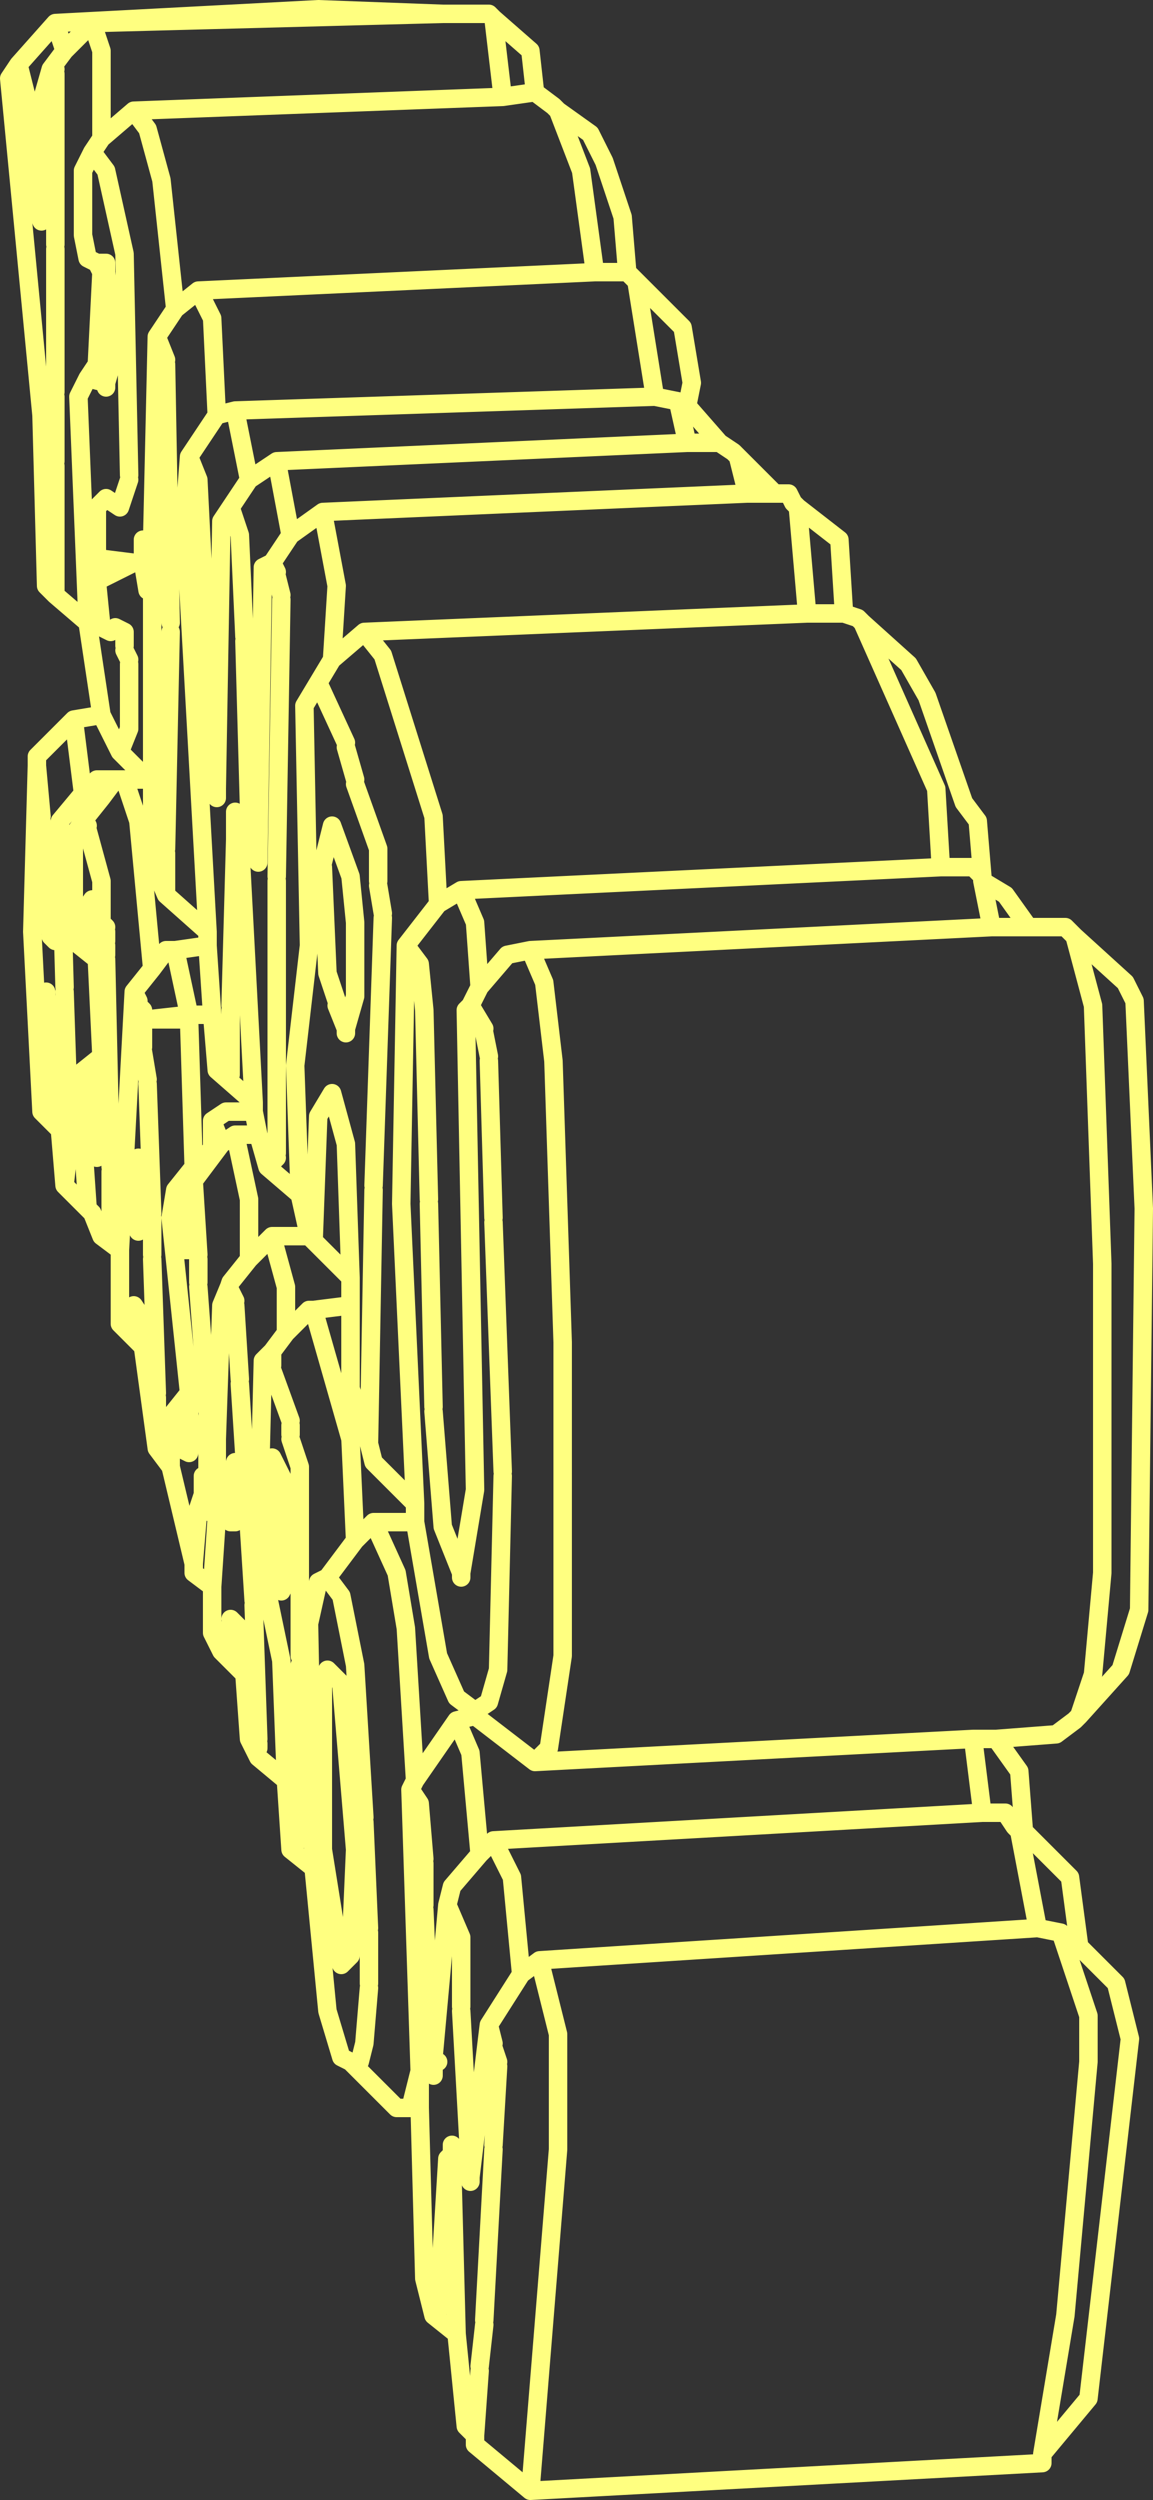 <?xml version="1.0" encoding="UTF-8" standalone="no"?>
<svg xmlns:xlink="http://www.w3.org/1999/xlink" height="271.0px" width="125.0px" xmlns="http://www.w3.org/2000/svg">
  <rect width="100%" height="100%" fill="#333333" stroke="none"/>
  <g transform="matrix(1.0, 0.0, 0.0, 1.0, 203.0, 227.5)">
    <path d="M-150.0 -226.0 L-149.5 -225.5 -145.5 -222.0 -145.0 -217.5 -143.0 -216.0 -142.5 -215.5 -139.0 -213.0 -137.5 -210.0 -135.5 -204.0 -135.0 -198.0 -134.0 -197.0 -129.0 -192.0 -128.0 -186.0 -128.5 -183.5 -125.0 -179.5 -123.5 -178.5 -123.0 -178.0 -119.0 -174.0 -117.5 -174.0 -117.0 -173.0 -116.5 -172.5 -112.0 -169.0 -111.5 -161.0 -110.0 -160.5 -109.5 -160.0 -104.5 -155.5 -102.5 -152.0 -98.5 -140.5 -97.0 -138.5 -96.5 -132.5 -96.5 -132.0 -94.0 -130.5 -91.5 -127.0 -87.5 -127.0 -86.5 -126.0 -81.0 -121.0 -80.0 -119.0 -79.0 -96.5 -79.5 -53.0 -81.5 -46.5 -86.0 -41.5 -86.5 -41.0 -88.5 -39.5 -95.0 -39.0 -92.5 -35.5 -92.0 -29.0 -87.0 -24.0 -86.0 -16.5 -82.0 -12.5 -80.5 -6.5 -85.0 32.5 -90.0 38.5 -90.0 39.5 -145.5 42.5 -151.5 37.5 -151.5 36.5 -152.5 35.5 -153.5 25.5 -156.0 23.5 -157.0 19.5 -157.5 1.0 -158.5 1.0 -160.0 1.0 -165.0 -4.0 -166.0 -4.5 -167.5 -9.5 -169.0 -25.0 -171.5 -27.0 -172.0 -34.5 -175.0 -37.0 -175.2 -37.4 -176.0 -39.0 -176.5 -46.0 -179.0 -48.5 -180.0 -50.5 -180.0 -55.5 -182.0 -57.0 -182.0 -58.0 -184.5 -68.5 -186.0 -70.5 -187.5 -81.5 -190.0 -84.0 -190.0 -92.0 -192.0 -93.5 -193.0 -96.0 -193.5 -96.5 -196.0 -99.0 -196.5 -105.0 -198.5 -107.0 -199.5 -126.5 -199.0 -144.5 -199.0 -145.0 -199.0 -145.5 -195.0 -149.5 -192.0 -150.0 -193.5 -160.0 -197.0 -163.0 -198.0 -164.0 -198.5 -182.5 -202.0 -219.0 -201.0 -220.5 -197.0 -225.0 -168.5 -226.5 -155.0 -226.0 -150.0 -226.0 M-149.5 -225.5 L-148.5 -217.0 -145.0 -217.5 M-142.5 -215.5 L-140.0 -209.0 -138.5 -198.0 -135.0 -198.0 M-201.0 -220.5 L-200.0 -216.5 M-200.0 -216.0 L-199.5 -206.0 -198.65 -203.9 -198.5 -216.5 -197.5 -220.0 -196.0 -222.0 -197.0 -225.0 M-198.65 -203.9 L-198.5 -203.5 M-196.0 -222.0 L-193.0 -225.0 -155.0 -226.0 M-197.0 -220.0 L-197.5 -220.0 M-193.5 -160.0 L-194.5 -184.5 -193.5 -186.5 -192.5 -188.0 -192.0 -198.0 -192.5 -199.0 -193.5 -199.5 -194.0 -202.0 -194.0 -209.0 -193.0 -211.0 -192.0 -212.5 -192.0 -222.0 -193.0 -225.0 M-193.0 -211.0 L-191.5 -209.0 -189.5 -200.0 -189.0 -176.0 M-189.0 -175.5 L-190.0 -172.5 -191.5 -173.5 -192.5 -172.5 -192.5 -167.0 -188.5 -166.5 -187.5 -166.5 -187.5 -169.0 -186.5 -169.0 -186.0 -191.0 -184.0 -194.0 -185.5 -208.0 -187.0 -213.5 -188.5 -215.5 -192.0 -212.5 M-185.0 -135.0 L-185.0 -130.5 -180.5 -126.5 -183.0 -171.5 -182.5 -178.0 -179.5 -182.5 -180.0 -193.0 -181.5 -196.0 -184.0 -194.0 M-192.5 -188.0 L-190.5 -189.5 -191.5 -198.0 -192.0 -198.0 M-191.5 -198.0 L-191.5 -199.0 -192.5 -199.0 M-197.0 -184.5 L-197.0 -177.5 M-191.5 -185.5 L-191.5 -186.0 -193.5 -186.5 M-180.0 -145.5 L-179.5 -142.0 -179.0 -171.0 -178.0 -172.5 -176.0 -175.5 -177.5 -183.0 -179.5 -182.5 M-191.5 -186.0 L-190.5 -189.5 M-197.0 -200.5 L-197.0 -185.0 M-185.0 -188.5 L-186.0 -191.0 M-181.0 -165.5 L-181.5 -175.5 -182.5 -178.0 M-187.5 -166.5 L-186.5 -166.5 -186.5 -169.0 M-192.5 -167.0 L-192.5 -164.5 -188.5 -166.5 M-190.5 -159.5 L-189.5 -159.0 -189.5 -157.5 M-189.5 -157.0 L-189.0 -156.0 M-192.5 -164.5 L-192.0 -159.5 -191.0 -159.0 M-181.0 -165.0 L-180.5 -159.0 M-187.5 -166.5 L-187.0 -163.5 M-176.5 -158.0 L-176.0 -140.0 -175.0 -134.0 -174.5 -166.0 -173.5 -166.5 -171.5 -169.5 -173.0 -177.5 -176.0 -175.5 M-173.5 -166.5 L-173.0 -165.5 M-171.5 -169.5 L-168.0 -172.0 -122.0 -174.0 -123.0 -178.0 M-162.5 -98.5 L-163.0 -71.0 -162.5 -69.0 -158.0 -64.5 -159.5 -97.0 -159.0 -125.0 -155.5 -129.5 -156.0 -139.0 -161.5 -156.5 -163.5 -159.0 -167.0 -156.0 -168.5 -153.5 -165.5 -147.0 M-178.0 -172.5 L-177.0 -169.5 -176.5 -158.5 M-173.0 -165.0 L-172.5 -163.0 M-168.0 -172.0 L-166.5 -164.0 -167.0 -156.0 M-185.0 -188.0 L-184.5 -160.0 M-197.0 -177.0 L-197.0 -163.0 M-198.5 -139.0 L-199.0 -144.5 M-198.0 -128.0 L-198.5 -130.0 -198.5 -131.0 M-198.5 -138.5 L-198.5 -131.5 M-198.0 -111.5 L-198.0 -119.5 -198.0 -120.0 M-198.5 -107.0 L-198.0 -111.0 M-166.5 -118.5 L-165.5 -116.0 -164.5 -119.5 -164.5 -127.5 -165.0 -132.5 -167.0 -138.0 -168.0 -134.0 M-162.0 -131.5 L-161.5 -128.5 M-164.5 -142.5 L-162.0 -135.5 -162.0 -132.0 M-165.5 -146.5 L-164.5 -143.0 M-189.0 -155.5 L-189.0 -148.5 -190.0 -146.0 -187.0 -143.0 -186.5 -143.0 -186.5 -166.5 M-179.5 -141.0 L-179.5 -142.0 M-190.0 -146.0 L-192.0 -150.0 M-195.0 -149.5 L-194.0 -141.5 -192.5 -143.0 -190.5 -143.0 -189.5 -143.0 -187.0 -143.0 M-192.5 -143.0 L-192.0 -141.0 -190.5 -143.0 M-193.5 -138.0 L-194.0 -138.5 -195.0 -137.0 -195.0 -125.5 -192.5 -123.5 -193.0 -130.0 -194.0 -128.5 M-193.5 -137.5 L-192.0 -132.0 -192.0 -128.0 M-192.0 -127.5 L-191.5 -127.0 M-196.0 -120.5 L-196.5 -138.5 -197.0 -130.5 -197.0 -125.5 -197.5 -126.0 M-185.0 -130.5 L-186.5 -134.0 -186.5 -143.0 M-177.5 -136.5 L-177.0 -136.5 -177.5 -138.0 -177.5 -136.5 -178.0 -118.5 M-192.0 -141.0 L-194.0 -138.5 M-190.0 -92.0 L-188.5 -120.0 -186.5 -122.5 -188.0 -138.5 -189.5 -143.0 M-194.0 -141.5 L-196.5 -138.5 M-177.5 -139.5 L-177.5 -138.0 M-186.5 -122.5 L-185.0 -124.5 -184.0 -124.5 -180.5 -125.0 -180.5 -126.5 M-184.5 -68.5 L-184.5 -74.0 -182.5 -76.5 -184.5 -95.5 -184.0 -98.5 -182.0 -101.0 -182.5 -117.0 -182.5 -117.5 -187.0 -117.0 -183.5 -117.0 M-184.0 -124.5 L-182.5 -117.5 -182.0 -117.5 -180.0 -117.5 -180.5 -125.0 M-182.5 -117.0 L-182.0 -117.5 M-194.5 -126.5 L-194.5 -126.0 M-191.5 -125.0 L-191.5 -124.0 M-191.5 -126.5 L-191.5 -125.5 M-188.5 -120.0 L-188.0 -119.0 M-188.0 -118.5 L-187.5 -118.0 M-187.5 -114.0 L-187.5 -117.0 -187.5 -117.5 M-193.5 -105.5 L-193.0 -103.5 M-194.0 -110.5 L-193.5 -106.0 M-193.0 -103.0 L-192.5 -102.0 -192.0 -113.0 -194.5 -111.0 -193.5 -96.5 M-198.0 -119.5 L-196.5 -114.0 -196.5 -105.0 M-182.0 -101.0 L-180.0 -103.0 -180.0 -106.0 -178.5 -107.0 -175.5 -107.0 -175.5 -108.0 -179.5 -111.5 -180.0 -117.5 M-180.0 -106.0 L-179.0 -103.5 -177.5 -104.5 -175.0 -104.5 -175.5 -107.0 M-196.0 -120.0 L-195.5 -105.0 M-187.5 -113.5 L-187.0 -110.5 M-178.0 -118.0 L-178.0 -111.0 M-187.0 -117.0 L-187.5 -117.0 M-192.5 -123.5 L-192.0 -113.0 M-165.5 -115.5 L-165.5 -116.0 M-159.0 -125.0 L-157.5 -123.0 -157.0 -118.0 -156.5 -97.5 M-167.0 -109.0 L-168.5 -106.5 -169.0 -93.0 -165.0 -89.0 -165.5 -103.5 -167.0 -109.0 M-168.0 -133.5 L-167.5 -122.0 -166.5 -119.0 M-168.5 -153.5 L-170.0 -151.0 -169.5 -125.0 -171.0 -112.0 -170.5 -98.0 -169.5 -93.5 -169.0 -93.0 M-194.0 -128.0 L-194.0 -126.5 M-173.0 -132.0 L-173.0 -102.5 M-177.0 -136.5 L-175.5 -108.0 M-198.0 -127.5 L-197.5 -126.5 M-184.5 -159.0 L-185.0 -135.5 M-180.5 -158.5 L-180.0 -146.0 M-172.5 -162.5 L-173.0 -132.5 M-197.0 -130.5 L-198.5 -130.0 M-116.5 -172.5 L-115.5 -161.0 -111.5 -161.0 M-128.5 -183.5 L-129.5 -184.0 -128.5 -179.5 -125.0 -179.5 M-134.0 -197.0 L-132.0 -184.5 -129.5 -184.0 M-122.0 -174.0 L-119.0 -174.0 M-156.0 -74.5 L-155.0 -62.0 -153.0 -57.0 -151.5 -66.0 -152.5 -118.0 -152.0 -118.5 -151.0 -120.5 -151.5 -127.5 -153.0 -131.0 -155.5 -129.5 M-148.5 -67.5 L-149.0 -46.5 -150.0 -43.0 -151.5 -42.0 -151.5 -41.5 -145.0 -36.5 -143.5 -38.0 -142.0 -48.0 -142.0 -82.0 -143.0 -112.5 -144.0 -121.0 -145.5 -124.5 -148.0 -124.0 -151.0 -120.5 M-150.5 -115.5 L-150.0 -113.0 M-152.0 -118.5 L-150.5 -116.0 M-96.5 -132.0 L-95.5 -127.0 -91.5 -127.0 M-109.5 -160.0 L-101.5 -142.0 -101.0 -133.5 -97.5 -133.5 -96.5 -132.5 M-86.5 -126.0 L-84.5 -118.5 -83.5 -90.5 -83.5 -57.0 -84.5 -46.0 -86.0 -41.5 M-95.5 -127.0 L-145.5 -124.5 M-101.0 -133.5 L-153.0 -131.0 M-115.5 -161.0 L-163.5 -159.0 M-197.0 -219.5 L-197.0 -201.0 M-128.5 -179.5 L-173.0 -177.5 M-132.0 -184.5 L-177.5 -183.0 M-138.5 -198.0 L-181.5 -196.0 M-148.5 -217.0 L-188.5 -215.5 M-156.5 -97.0 L-156.0 -75.0 M-149.5 -95.0 L-148.5 -68.0 M-153.0 -56.5 L-153.0 -57.0 M-151.5 -42.0 L-153.5 -43.5 -155.5 -48.0 -158.0 -62.5 -162.5 -62.5 -160.0 -57.0 -159.0 -51.0 -158.0 -34.5 -153.5 -41.0 -151.5 -41.5 M-156.5 -8.5 L-156.0 -4.5 -154.5 -21.0 -154.0 -23.0 -151.0 -26.5 -152.0 -37.5 -153.5 -41.0 M-153.0 -10.0 L-153.0 -17.5 -154.5 -21.0 M-157.0 -25.5 L-157.0 -21.0 M-156.0 -4.5 L-156.0 -4.0 -155.5 -4.0 M-145.5 42.5 L-142.5 5.5 -142.5 -7.0 -144.5 -15.0 -146.5 -13.5 -150.0 -8.0 -149.5 -6.0 M-149.5 -5.5 L-149.0 -4.0 M-157.0 -20.5 L-156.5 -9.0 M-146.5 -13.5 L-147.5 -24.0 -149.5 -28.0 -151.0 -26.5 M-95.0 -39.0 L-97.5 -39.0 -96.5 -31.0 -94.0 -31.0 -93.0 -29.5 -92.5 -29.0 -92.0 -29.0 M-92.5 -29.0 L-90.5 -18.5 -88.0 -18.0 -86.0 -16.5 M-88.0 -18.0 L-85.0 -9.0 -85.0 -4.0 -87.5 23.5 -90.0 38.5 M-90.5 -18.5 L-144.5 -15.0 M-96.5 -31.0 L-149.5 -28.0 M-97.5 -39.0 L-145.0 -36.5 M-177.5 -104.5 L-176.0 -97.5 -176.0 -91.0 -173.5 -93.5 -169.5 -93.5 M-175.0 -104.5 L-174.0 -101.0 -173.0 -102.0 M-170.5 -98.0 L-174.0 -101.0 M-173.5 -93.5 L-172.0 -88.0 -172.0 -83.0 -169.5 -85.5 -169.0 -85.5 -165.0 -86.0 -165.0 -89.0 M-172.0 -34.5 L-172.5 -47.5 -175.0 -59.5 -174.5 -80.0 -174.0 -80.5 -173.5 -81.0 -172.0 -83.0 M-174.0 -80.5 L-173.5 -80.5 -173.5 -81.0 M-173.5 -80.5 L-173.5 -79.5 M-181.5 -91.5 L-182.0 -99.5 -182.5 -98.5 -182.5 -97.0 -182.5 -92.0 -183.0 -92.0 -183.5 -97.0 -183.5 -98.5 -184.0 -98.5 M-182.5 -97.0 L-183.5 -97.0 M-182.5 -98.5 L-183.5 -98.5 M-186.5 -95.5 L-186.5 -91.5 M-188.0 -102.0 L-188.0 -94.0 M-192.0 -93.5 L-191.0 -95.0 -191.0 -100.5 M-188.5 -85.5 L-189.0 -83.5 M-188.5 -86.0 L-187.5 -84.5 -187.5 -81.5 M-178.0 -87.5 L-177.5 -86.5 M-176.0 -91.0 L-178.0 -88.5 -178.15 -88.05 -179.0 -86.0 -179.5 -71.5 -179.5 -70.0 -179.5 -69.5 -179.5 -69.0 -179.5 -68.5 -179.5 -64.0 -179.5 -63.5 -179.5 -63.0 -180.0 -55.5 M-181.5 -91.0 L-181.5 -88.5 M-181.0 -67.5 L-181.0 -65.5 -180.5 -65.5 -180.5 -68.5 -180.5 -69.5 -180.5 -71.5 -180.5 -74.0 M-179.5 -71.5 L-180.5 -71.5 M-182.5 -76.5 L-182.5 -70.0 -183.5 -70.5 -184.5 -74.0 M-180.5 -69.5 L-180.0 -69.5 -179.5 -70.0 M-180.5 -68.5 L-180.0 -68.5 -179.5 -69.0 M-179.5 -68.5 L-180.0 -68.5 M-179.5 -69.5 L-180.0 -69.5 M-178.0 -67.0 L-177.5 -69.0 -177.5 -62.5 -178.0 -62.5 -178.0 -66.5 M-186.0 -70.5 L-186.0 -76.0 M-179.5 -63.5 L-180.0 -63.5 -179.5 -63.0 M-180.0 -63.5 L-181.5 -64.0 -182.0 -58.0 M-180.5 -65.5 L-179.5 -64.0 M-181.0 -65.5 L-181.5 -64.0 M-163.0 -71.0 L-165.0 -77.0 -165.0 -86.0 M-173.5 -69.5 L-173.0 -59.0 -172.5 -59.5 -172.0 -60.0 -172.0 -66.5 -173.5 -69.5 M-171.5 -71.5 L-170.5 -68.5 -170.5 -48.0 M-171.5 -73.0 L-171.5 -72.0 M-172.5 -55.0 L-172.0 -56.0 -172.0 -59.5 -172.5 -59.5 M-173.0 -59.0 L-172.5 -56.5 M-172.0 -59.5 L-172.0 -60.0 M-163.5 -30.5 L-164.5 -47.0 -166.0 -54.5 -167.5 -56.5 -168.5 -56.0 -169.5 -51.5 -169.0 -25.0 M-169.0 -85.5 L-165.0 -71.5 -164.5 -60.5 -162.5 -62.5 M-158.0 -62.5 L-158.0 -64.5 M-164.5 -60.5 L-167.5 -56.5 M-186.5 -91.0 L-186.0 -76.5 M-181.5 -88.0 L-180.5 -74.5 M-177.5 -86.0 L-177.0 -78.0 M-177.0 -77.5 L-175.5 -54.0 M-173.5 -79.0 L-171.5 -73.5 M-168.0 -45.5 L-168.0 -27.0 -166.0 -14.5 -165.0 -15.5 -164.5 -27.0 -166.0 -45.0 -167.5 -46.5 -168.0 -45.5 M-176.5 -46.0 L-177.0 -51.0 -178.0 -52.0 M-175.0 -38.5 L-175.0 -38.0 M-158.0 -34.5 L-158.5 -33.5 -157.5 -32.0 -157.0 -26.0 M-178.0 -51.5 L-178.5 -50.5 M-178.5 -50.0 L-178.5 -49.5 M-178.5 -49.0 L-179.0 -48.5 M-165.0 -4.0 L-164.0 -4.0 -163.5 -6.0 -163.0 -12.0 M-163.0 -18.0 L-163.0 -12.5 M-170.5 -47.0 L-171.0 -27.5 M-163.5 -30.0 L-163.0 -18.5 M-175.5 -53.5 L-175.0 -39.0 M-157.5 1.0 L-157.5 -3.0 -158.5 1.0 M-155.5 23.0 L-154.5 6.5 -154.0 6.0 -154.0 5.0 M-152.0 9.0 L-152.0 8.5 -153.0 -9.5 M-154.5 6.5 L-154.0 6.5 -154.0 6.0 M-151.5 36.5 L-151.0 29.5 M-150.5 24.5 L-151.0 29.0 M-149.5 5.5 L-150.5 24.0 M-154.0 6.5 L-153.5 25.5 M-149.0 -3.5 L-149.5 5.0 M-158.5 -33.5 L-157.5 -3.0 M-156.0 -4.0 L-156.0 -2.5 M-152.0 8.5 L-150.0 -8.0 M-191.5 -123.5 L-191.0 -101.0 M-187.0 -110.0 L-186.5 -96.0 M-161.5 -128.0 L-162.5 -99.0 M-150.0 -112.5 L-149.5 -95.5 M-182.0 -99.5 L-179.0 -103.5 M-196.0 -99.0 L-195.5 -103.5" fill="none" stroke="#ffff80" stroke-linecap="round" stroke-linejoin="round" stroke-width="2.0"/>
  </g>
</svg>
